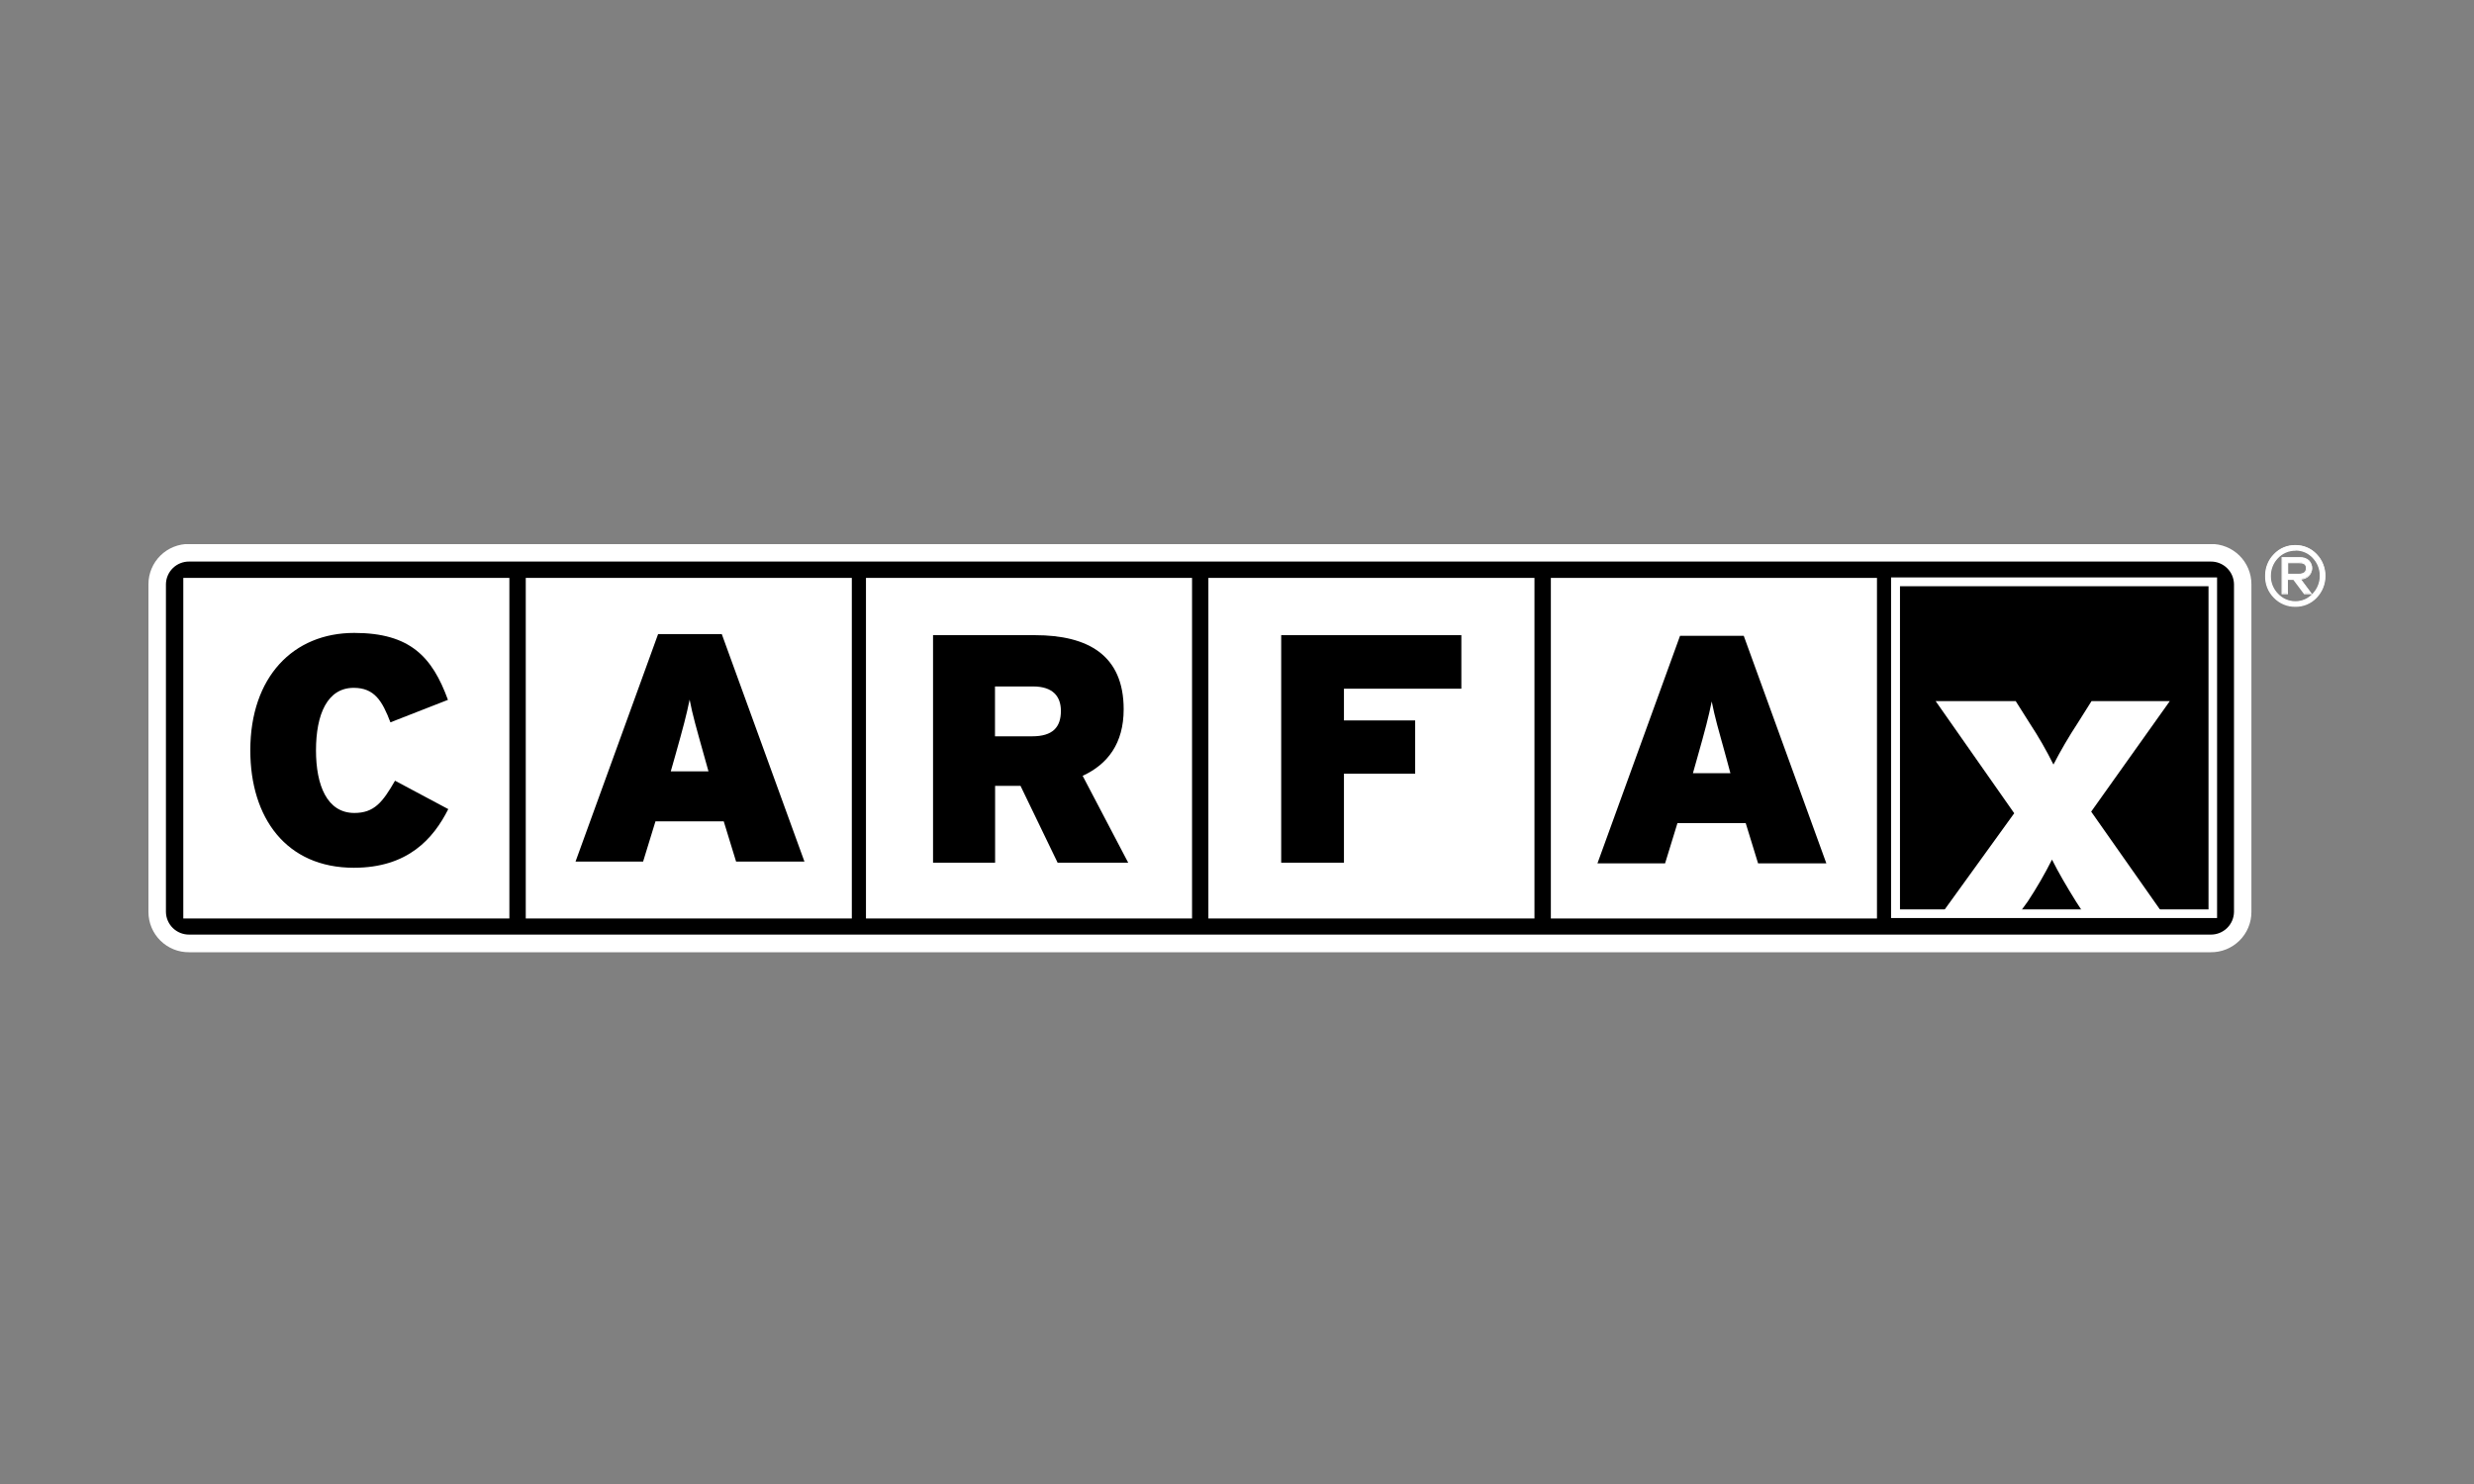 <svg width="200" height="120" viewBox="0 0 200 120" fill="none" xmlns="http://www.w3.org/2000/svg">
<rect x="0" y="0" width="200" height="120" fill="#808080" stroke="none"/>
<g clip-path="url(#clip0_681_950)">
<path fill-rule="evenodd" clip-rule="evenodd" d="M181.29 73.764C181.282 74.442 181.005 75.088 180.52 75.562C180.036 76.037 179.383 76.299 178.705 76.293H15.301C14.965 76.297 14.631 76.235 14.318 76.111C14.006 75.986 13.721 75.801 13.48 75.566C13.239 75.331 13.047 75.051 12.914 74.742C12.781 74.432 12.711 74.1 12.707 73.764V47.26C12.709 46.921 12.777 46.587 12.909 46.275C13.04 45.963 13.232 45.681 13.473 45.444C13.714 45.206 14 45.019 14.314 44.893C14.627 44.766 14.963 44.703 15.301 44.707H178.705C179.385 44.699 180.04 44.962 180.527 45.437C181.013 45.912 181.291 46.561 181.3 47.241L181.29 73.764Z" fill="black"/>
<path d="M178.705 77H15.301C14.87 77.006 14.442 76.927 14.041 76.766C13.641 76.605 13.277 76.366 12.97 76.063C12.662 75.76 12.419 75.4 12.252 75.002C12.086 74.604 12 74.177 12 73.745V47.241C12 46.81 12.086 46.383 12.252 45.985C12.419 45.587 12.662 45.226 12.97 44.923C13.277 44.62 13.641 44.381 14.041 44.221C14.442 44.06 14.87 43.98 15.301 43.986H178.705C179.136 43.98 179.565 44.06 179.965 44.221C180.365 44.381 180.729 44.62 181.037 44.923C181.344 45.226 181.588 45.587 181.754 45.985C181.921 46.383 182.006 46.81 182.006 47.241V73.745C182.006 74.177 181.921 74.604 181.754 75.002C181.588 75.4 181.344 75.76 181.037 76.063C180.729 76.366 180.365 76.605 179.965 76.766C179.565 76.927 179.136 77.006 178.705 77ZM15.301 45.409C15.057 45.405 14.815 45.45 14.587 45.54C14.36 45.63 14.153 45.764 13.978 45.934C13.803 46.104 13.663 46.307 13.566 46.531C13.469 46.756 13.417 46.997 13.414 47.241V73.745C13.422 74.238 13.626 74.707 13.98 75.049C14.334 75.392 14.809 75.58 15.301 75.573H178.705C178.949 75.577 179.192 75.533 179.419 75.444C179.647 75.354 179.854 75.221 180.03 75.051C180.206 74.881 180.346 74.679 180.444 74.455C180.541 74.231 180.593 73.99 180.598 73.745V47.241C180.594 46.996 180.542 46.755 180.445 46.53C180.348 46.306 180.207 46.102 180.031 45.932C179.856 45.762 179.648 45.628 179.42 45.538C179.193 45.449 178.95 45.405 178.705 45.409H15.301Z" fill="white"/>
<path d="M178.877 47.046H153.224V73.88H178.877V47.046Z" fill="black"/>
<path d="M179.23 74.234H152.875V46.692H179.23V74.234ZM153.596 73.536H178.538V47.404H153.596V73.536Z" fill="white"/>
<path d="M68.505 47.083H42.852V73.917H68.505V47.083Z" fill="white"/>
<path d="M68.862 74.271H42.503V46.73H68.862V74.271ZM43.209 73.564H68.156V47.436H43.209V73.564Z" fill="white"/>
<path d="M96.008 47.083H70.355V73.917H96.008V47.083Z" fill="white"/>
<path d="M96.366 74.271H70.006V46.73H96.366V74.271ZM70.713 73.564H95.659V47.436H70.713V73.564Z" fill="white"/>
<path d="M123.693 47.083H98.04V73.917H123.693V47.083Z" fill="white"/>
<path d="M124.047 74.271H97.687V46.73H124.047V74.271ZM98.394 73.564H123.34V47.436H98.394V73.564Z" fill="white"/>
<path d="M151.378 47.083H125.725V73.917H151.378V47.083Z" fill="white"/>
<path d="M151.736 74.271H125.372V46.73H151.736V74.271ZM126.083 73.564H151.029V47.436H126.078L126.083 73.564Z" fill="white"/>
<path d="M40.824 47.083H15.171V73.917H40.824V47.083Z" fill="white"/>
<path d="M41.178 74.271H14.818V46.73H41.178V74.271ZM15.525 73.564H40.471V47.436H15.525V73.564Z" fill="white"/>
<path d="M28.605 70.169C23.136 70.169 20.235 66.129 20.235 60.674C20.235 54.746 23.699 51.179 28.637 51.179C33.161 51.179 34.947 53.123 36.212 56.592L31.562 58.41C30.906 56.694 30.279 55.62 28.595 55.62C26.466 55.62 25.545 57.754 25.545 60.679C25.545 63.497 26.438 65.738 28.646 65.738C30.251 65.738 30.934 64.869 31.934 63.13L36.239 65.427C35.026 67.831 32.966 70.169 28.605 70.169Z" fill="black"/>
<path d="M57.275 62.376H54.225L54.569 61.167C55.225 58.842 55.499 57.81 55.75 56.573C55.987 57.81 56.276 58.805 56.936 61.167L57.275 62.376ZM65.031 69.667L58.349 51.273H53.202L46.525 69.672H51.988L52.988 66.417H58.508L59.507 69.672L65.031 69.667Z" fill="black"/>
<path d="M85.764 57.484C85.764 58.805 85.104 59.54 83.44 59.54H80.436V55.508H83.514C85.132 55.508 85.764 56.331 85.764 57.484ZM91.205 69.76L87.522 62.734C89.545 61.804 90.838 60.116 90.838 57.354C90.838 52.988 87.969 51.361 83.658 51.361H75.428V69.76H80.445V63.548H82.5L85.499 69.76H91.205Z" fill="black"/>
<path d="M108.646 55.69V58.256H114.403V62.562H108.646V69.76H103.573V51.361H118.137V55.69H108.646Z" fill="black"/>
<path d="M139.888 62.525H136.857L137.196 61.321C137.856 58.996 138.126 57.959 138.377 56.722C138.619 57.959 138.907 58.954 139.563 61.321L139.888 62.525ZM147.644 69.816L140.967 51.416H135.815L129.138 69.816H134.606L135.606 66.561H141.125L142.125 69.816H147.644Z" fill="black"/>
<path d="M168.624 74.131L167.815 72.885C167.095 71.732 166.378 70.504 165.886 69.509C165.301 70.672 164.649 71.799 163.933 72.885L163.031 74.131H156.786L162.831 65.761L156.479 56.694H162.952L164.077 58.475C164.786 59.551 165.428 60.669 166.002 61.823C166.596 60.674 167.25 59.556 167.959 58.475L169.08 56.694H175.408L169.052 65.631L175.018 74.122L168.624 74.131Z" fill="white"/>
<path d="M187.958 46.567C187.964 46.888 187.905 47.207 187.786 47.505C187.666 47.803 187.487 48.074 187.261 48.301C187.044 48.532 186.782 48.715 186.49 48.839C186.199 48.962 185.885 49.023 185.568 49.017C185.25 49.022 184.935 48.961 184.641 48.838C184.348 48.716 184.082 48.535 183.862 48.306C183.632 48.079 183.45 47.808 183.329 47.509C183.207 47.21 183.148 46.889 183.155 46.567C183.148 46.242 183.206 45.92 183.327 45.618C183.447 45.317 183.628 45.043 183.857 44.814C184.077 44.582 184.342 44.398 184.637 44.275C184.932 44.152 185.249 44.091 185.568 44.098C185.885 44.092 186.199 44.153 186.49 44.276C186.782 44.4 187.044 44.583 187.261 44.814C187.489 45.044 187.668 45.318 187.788 45.619C187.908 45.92 187.966 46.243 187.958 46.567ZM187.577 46.567C187.58 46.294 187.529 46.023 187.427 45.77C187.325 45.517 187.173 45.287 186.982 45.093C186.807 44.895 186.592 44.737 186.352 44.629C186.111 44.521 185.85 44.465 185.587 44.465C185.314 44.462 185.044 44.516 184.794 44.624C184.544 44.732 184.32 44.892 184.136 45.093C183.943 45.286 183.791 45.517 183.688 45.77C183.585 46.023 183.534 46.294 183.536 46.567C183.532 46.841 183.583 47.113 183.686 47.367C183.789 47.621 183.942 47.852 184.136 48.045C184.319 48.242 184.541 48.398 184.787 48.503C185.034 48.609 185.3 48.662 185.568 48.659C185.831 48.658 186.09 48.602 186.33 48.496C186.57 48.389 186.786 48.234 186.963 48.041C187.158 47.848 187.312 47.618 187.418 47.365C187.523 47.112 187.577 46.841 187.577 46.567ZM186.907 45.93C186.909 46.051 186.883 46.172 186.832 46.282C186.78 46.393 186.704 46.49 186.61 46.567C186.429 46.722 186.197 46.806 185.959 46.804L186.842 47.98H186.298L185.419 46.813H184.936V47.98H184.503V45.093H185.898C186.165 45.075 186.427 45.16 186.633 45.33C186.719 45.406 186.789 45.5 186.836 45.605C186.883 45.71 186.908 45.824 186.907 45.939V45.93ZM186.442 45.93C186.442 45.637 186.219 45.465 185.777 45.465H184.936V46.395H185.815C186.242 46.437 186.452 46.269 186.452 45.934L186.442 45.93Z" fill="white"/>
<path d="M185.568 49.068C185.242 49.075 184.919 49.014 184.618 48.889C184.317 48.765 184.045 48.578 183.82 48.343C183.586 48.111 183.403 47.834 183.282 47.528C183.16 47.223 183.103 46.895 183.113 46.567C183.108 46.241 183.168 45.917 183.289 45.614C183.41 45.312 183.591 45.036 183.82 44.804C184.043 44.567 184.314 44.38 184.614 44.254C184.914 44.128 185.238 44.067 185.563 44.074C185.886 44.07 186.206 44.132 186.503 44.258C186.8 44.384 187.067 44.57 187.288 44.804C187.742 45.281 187.995 45.913 187.995 46.571C187.995 47.229 187.742 47.862 187.288 48.338C187.068 48.572 186.801 48.758 186.505 48.884C186.209 49.009 185.89 49.072 185.568 49.068ZM185.568 44.158C185.254 44.153 184.943 44.213 184.653 44.334C184.364 44.455 184.102 44.634 183.885 44.86C183.663 45.085 183.489 45.352 183.371 45.645C183.253 45.938 183.193 46.251 183.197 46.567C183.194 46.88 183.254 47.191 183.372 47.481C183.49 47.772 183.664 48.036 183.884 48.259C184.104 48.482 184.367 48.659 184.656 48.78C184.945 48.902 185.255 48.965 185.568 48.966C185.879 48.97 186.188 48.909 186.475 48.788C186.761 48.666 187.019 48.486 187.233 48.259C187.453 48.036 187.627 47.772 187.744 47.481C187.862 47.191 187.92 46.88 187.916 46.567C187.921 46.25 187.863 45.935 187.746 45.64C187.629 45.346 187.454 45.078 187.233 44.851C187.018 44.627 186.759 44.45 186.472 44.331C186.186 44.212 185.878 44.153 185.568 44.158ZM185.568 48.719C185.294 48.721 185.022 48.666 184.77 48.558C184.518 48.45 184.291 48.291 184.103 48.092C183.904 47.892 183.747 47.654 183.642 47.392C183.537 47.13 183.487 46.849 183.494 46.567C183.491 46.286 183.543 46.008 183.648 45.748C183.752 45.488 183.907 45.251 184.103 45.051C184.292 44.847 184.522 44.684 184.777 44.575C185.033 44.465 185.309 44.41 185.587 44.414C185.856 44.414 186.122 44.471 186.368 44.58C186.614 44.69 186.834 44.85 187.014 45.051C187.402 45.457 187.619 45.998 187.619 46.56C187.619 47.122 187.402 47.662 187.014 48.069C186.832 48.272 186.609 48.436 186.36 48.548C186.111 48.66 185.841 48.718 185.568 48.719ZM185.568 44.535C185.302 44.532 185.037 44.584 184.792 44.689C184.547 44.794 184.327 44.949 184.145 45.144C183.78 45.527 183.577 46.037 183.578 46.567C183.574 46.835 183.624 47.1 183.725 47.349C183.825 47.597 183.975 47.823 184.164 48.013C184.342 48.204 184.558 48.356 184.798 48.46C185.038 48.564 185.297 48.618 185.559 48.617C185.821 48.62 186.081 48.567 186.321 48.462C186.562 48.357 186.777 48.202 186.954 48.008C187.326 47.618 187.534 47.099 187.534 46.56C187.534 46.02 187.326 45.501 186.954 45.111C186.779 44.924 186.567 44.775 186.332 44.673C186.097 44.572 185.843 44.52 185.587 44.521L185.568 44.535ZM186.921 48.055H186.27L185.396 46.888H184.959V48.055H184.443V45.051H185.903C186.18 45.032 186.453 45.122 186.665 45.302C186.75 45.39 186.816 45.495 186.86 45.609C186.904 45.723 186.925 45.844 186.922 45.967C186.919 46.089 186.892 46.209 186.842 46.321C186.793 46.433 186.722 46.534 186.633 46.618C186.464 46.759 186.257 46.845 186.038 46.864L186.921 48.055ZM186.331 47.962H186.768L185.889 46.785H185.973C186.204 46.791 186.431 46.714 186.61 46.567C186.692 46.492 186.758 46.401 186.804 46.3C186.851 46.198 186.876 46.089 186.878 45.977C186.881 45.866 186.861 45.755 186.819 45.652C186.778 45.549 186.716 45.455 186.638 45.376C186.442 45.211 186.19 45.13 185.935 45.148H184.54V47.962H184.889V46.79H185.452L186.331 47.962ZM185.815 46.488H184.885V45.451H185.777C186.242 45.451 186.484 45.613 186.484 45.916C186.484 46.218 186.266 46.483 185.815 46.483V46.488ZM184.978 46.399H185.815C186.214 46.399 186.41 46.25 186.41 45.934C186.41 45.618 186.205 45.539 185.787 45.539H184.978V46.399Z" fill="white"/>
</g>
<defs>
<clipPath id="clip0_681_950">
<rect width="176" height="33" fill="white" transform="translate(12 44)"/>
</clipPath>
</defs>
</svg>
